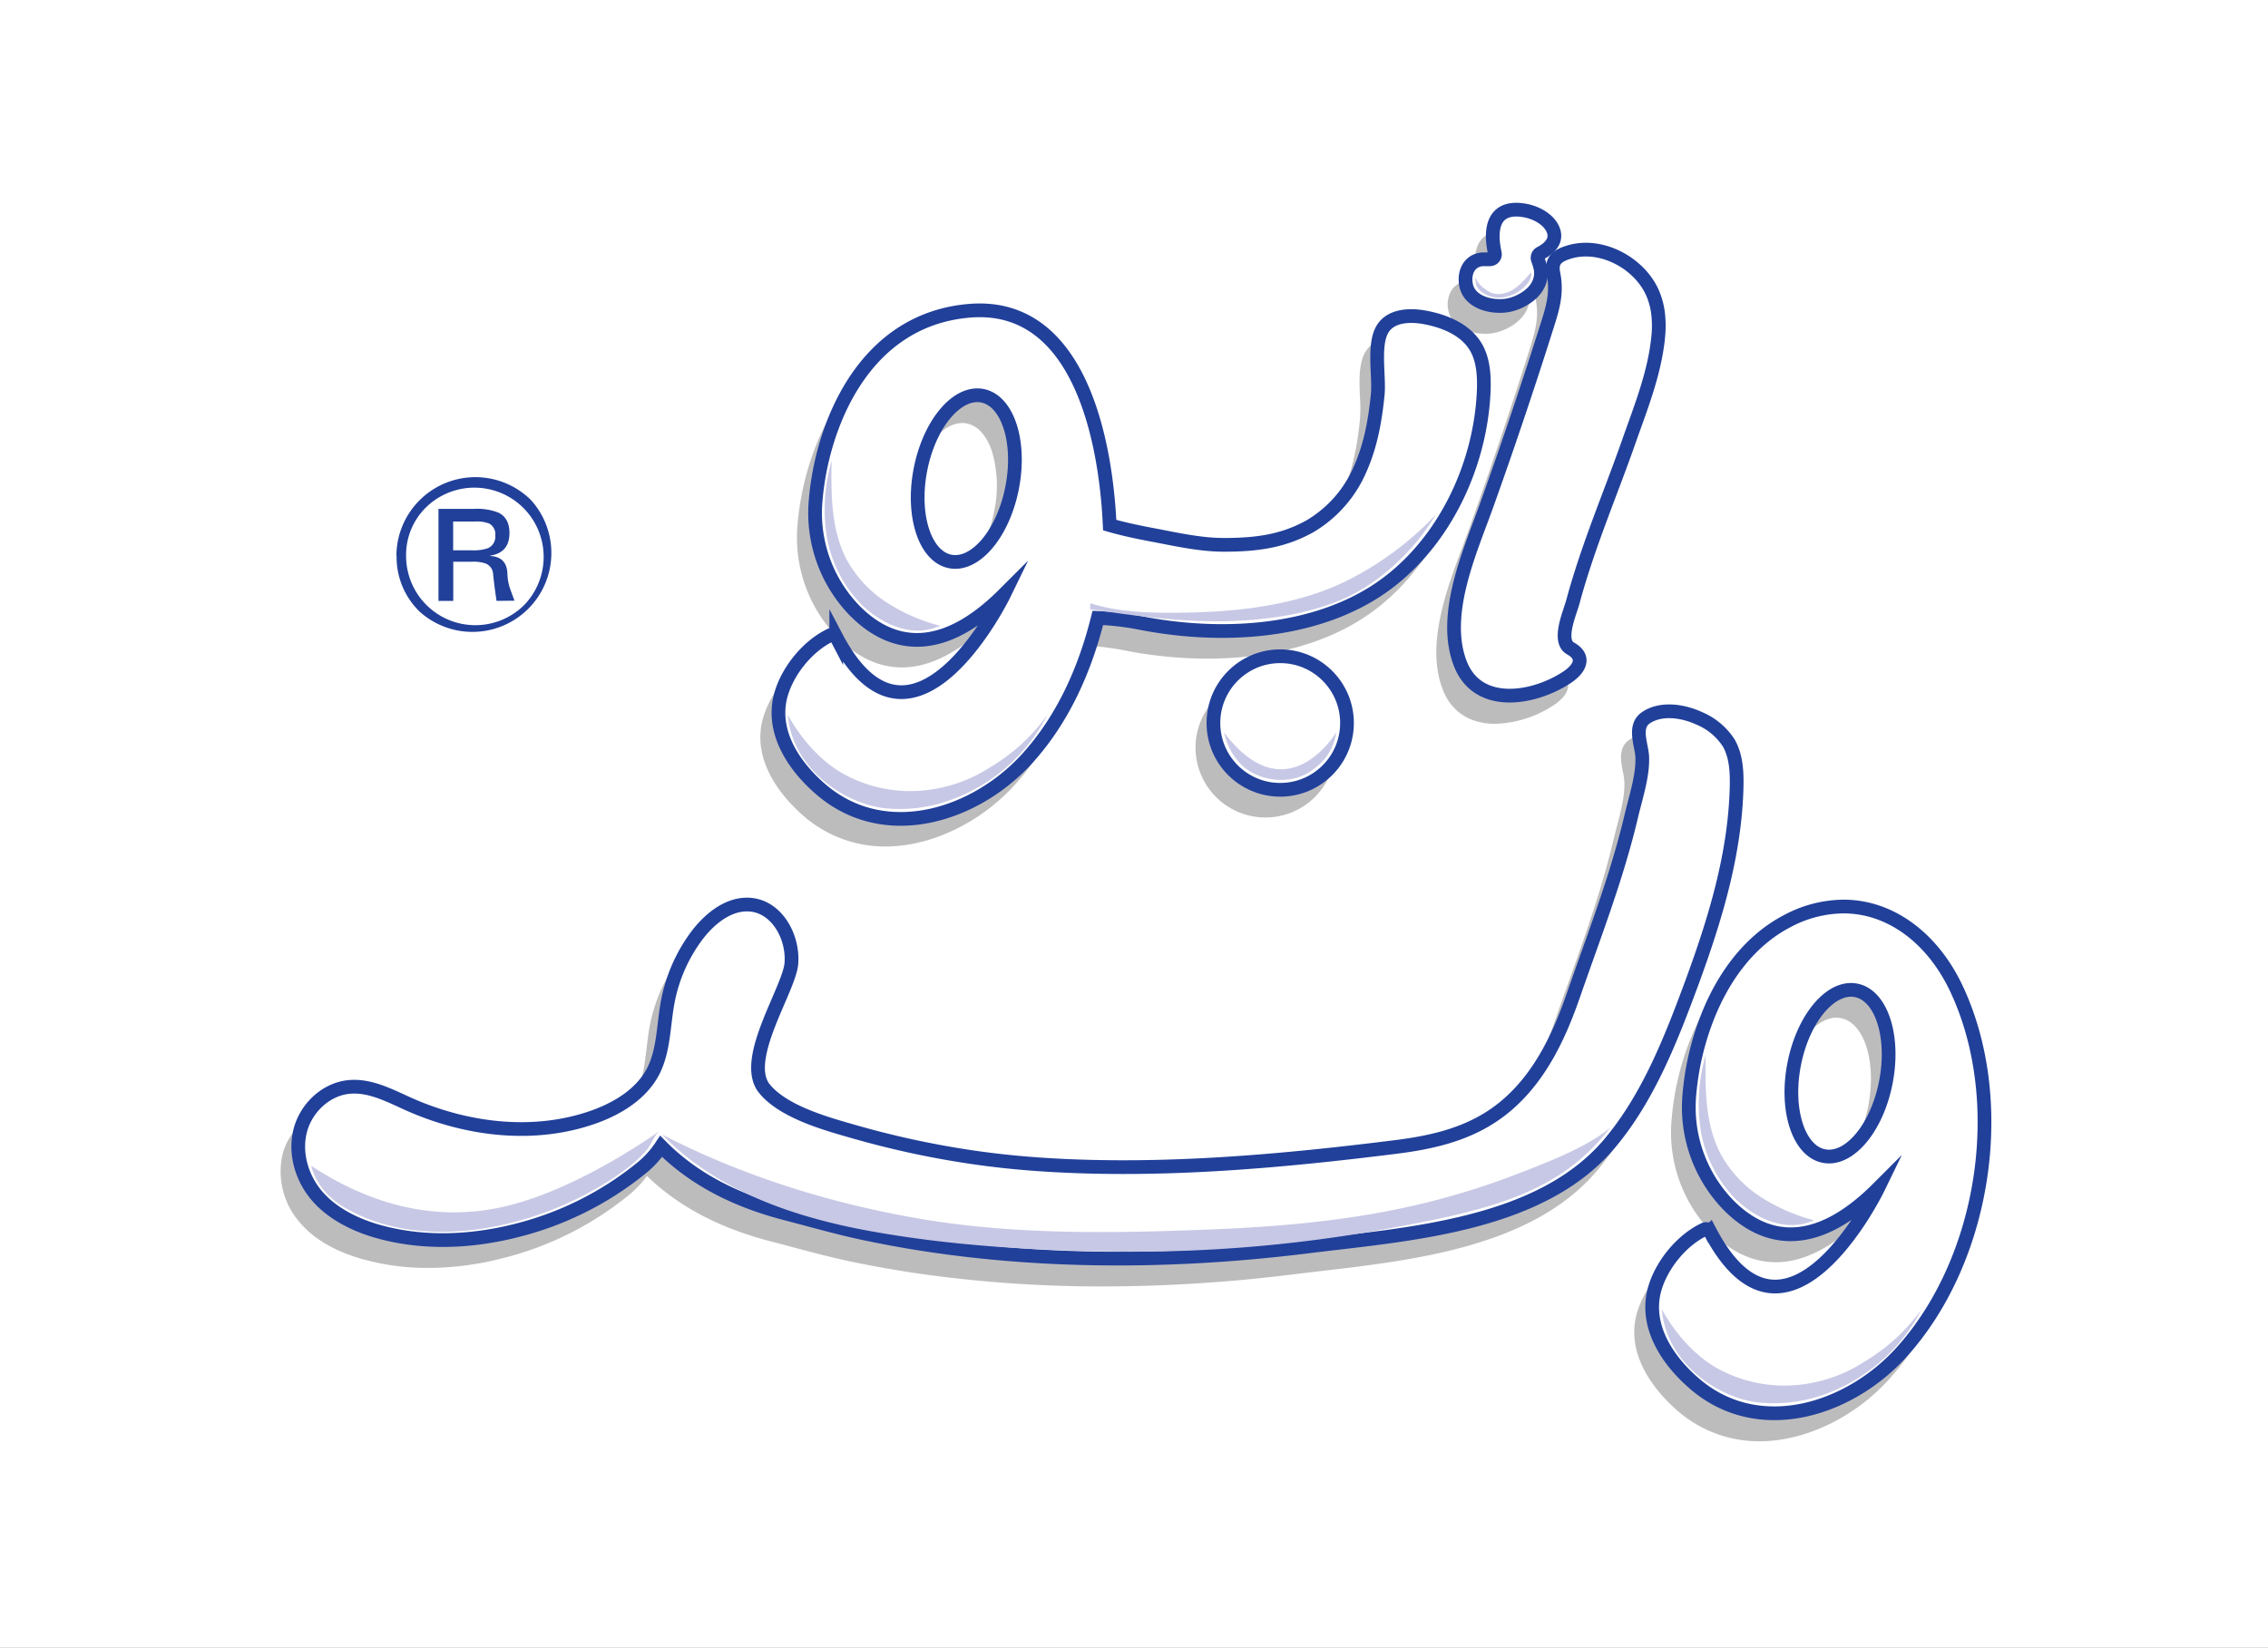 <svg xmlns="http://www.w3.org/2000/svg" viewBox="0 0 600 436"><rect x="0" y="0" width="600" height="436" fill="#808080" stroke="none"/><defs><style>.cls-1{isolation:isolate;}.cls-2,.cls-7{fill:#fff;}.cls-2,.cls-6{stroke:#231f20;}.cls-2,.cls-6,.cls-7{stroke-miterlimit:10;}.cls-3{fill:#21409a;fill-rule:evenodd;}.cls-4{opacity:0.3;mix-blend-mode:multiply;}.cls-5,.cls-6{fill:#231f20;}.cls-6{stroke-width:0.83px;}.cls-7{stroke:#21409a;stroke-width:3.63px;}.cls-8{fill:#c7c8e5;}</style></defs><g class="cls-1"><g id="Layer_1" data-name="Layer 1"><rect class="cls-2" x="-3410.53" y="-44.27" width="5625.95" height="601.47"/><path class="cls-3" d="M131.36,159q-.54-3.59-.9-7a3.19,3.19,0,0,0-1.93-2.87,9.62,9.62,0,0,0-3.62-.49h-5V159H116V134.65h9.46a15.42,15.42,0,0,1,6.41,1q2.91,1.44,2.91,5.38,0,5.23-5.11,6v.09q4.44.22,4.57,4.75a13.28,13.28,0,0,0,.86,4.34l1,2.74Zm-11.48-21v7.62h4.94a11.66,11.66,0,0,0,4.21-.54,3.31,3.31,0,0,0,2-3.36,3.22,3.22,0,0,0-1.61-3.18,9.06,9.06,0,0,0-3.72-.54Zm-12.45,9.1a18.32,18.32,0,0,0,31.24,13,18.32,18.32,0,0,0-25.91-25.9,17.64,17.64,0,0,0-5.33,12.95Zm-2.56,0a20.89,20.89,0,0,1,35.61-14.77A20.88,20.88,0,0,1,111,161.83a20.08,20.08,0,0,1-6.08-14.76Z"/><g class="cls-4"><path class="cls-5" d="M465.5,380.93a31.9,31.9,0,0,1-21.24-7.82c-4.45-3.8-14.4-13.93-10.66-26.06a26.84,26.84,0,0,1,13.2-15.56,1.52,1.52,0,0,1,.66-.15,1.56,1.56,0,0,1,1.38.84c5,9.54,10.68,14.38,16.86,14.38,11.63,0,22.14-17.1,25.61-23.39-7.43,6.9-14.65,10.39-21.49,10.39-6,0-11.64-2.65-16.81-7.89a37.49,37.49,0,0,1-10.4-29.58,73.54,73.54,0,0,1,4.63-20.15c3.27-8.49,9.65-19.91,21.5-26.08a32.56,32.56,0,0,1,14.88-3.9h.16c12.52,0,23.85,8.25,30.32,22.06,6.79,14.51,9,32.4,6.27,50.38s-10.17,34.36-20.93,46.27c-9.06,10-22.07,16.26-33.94,16.26Zm20.29-112.08c-6.21,0-12.5,8.32-14.64,19.36-2.3,11.87,1.09,22.54,7.56,23.79a6.54,6.54,0,0,0,1.25.12c6.21,0,12.51-8.32,14.65-19.36,2.29-11.87-1.1-22.54-7.57-23.79A6.54,6.54,0,0,0,485.79,268.85Z"/><path class="cls-5" d="M483.78,246.38c12.77,0,23.8,8.7,29.94,21.82,14,29.9,7.5,71.74-14.59,96.19-8.58,9.5-21.2,16.12-33.63,16.12a31.67,31.67,0,0,1-21-7.72c-7.31-6.23-13.61-15.65-10.54-25.62,1.91-6.18,7.07-12.51,13-15.31a1.12,1.12,0,0,1,1.49.51C454.11,343.11,460.05,347,465.7,347c14.6,0,27.19-25.91,27.19-25.91-8.83,8.84-16.53,12.08-23.06,12.08-6.75,0-12.27-3.46-16.52-7.78A37.13,37.13,0,0,1,443,296.13a73.07,73.07,0,0,1,4.6-20c4.08-10.61,11-20.51,21.3-25.86a32.1,32.1,0,0,1,14.7-3.85h.15M480,312.54c6.32,0,12.86-8.39,15.05-19.7,2.35-12.11-1.18-23-7.89-24.28a7.4,7.4,0,0,0-1.33-.13c-6.32,0-12.86,8.4-15.05,19.71-2.35,12.1,1.19,23,7.89,24.27a6.66,6.66,0,0,0,1.33.13m3.82-67h-.16a32.8,32.8,0,0,0-15.08,3.95c-12,6.22-18.39,17.73-21.69,26.29a73.67,73.67,0,0,0-4.65,20.27A37.88,37.88,0,0,0,452.72,326c5.24,5.32,11,8,17.11,8,6.35,0,13-3,19.86-8.81-4.3,7.3-13.74,21-24,21-6,0-11.56-4.77-16.5-14.17a2,2,0,0,0-1.74-1.06,2.06,2.06,0,0,0-.84.19,27.29,27.29,0,0,0-13.42,15.81c-3.81,12.37,6.28,22.66,10.79,26.51a32.78,32.78,0,0,0,21.51,7.91c12,0,25.11-6.28,34.25-16.4,10.81-12,18.28-28.47,21-46.48s.52-36-6.3-50.62c-6.54-14-18-22.29-30.7-22.29ZM480,311.71a6.53,6.53,0,0,1-1.17-.11c-2.93-.57-5.32-3.25-6.71-7.53a32.34,32.34,0,0,1-.52-15.78c2.06-10.67,8.31-19,14.23-19a5.74,5.74,0,0,1,1.17.12c6.25,1.21,9.49,11.66,7.24,23.3-2.07,10.67-8.32,19-14.24,19Z"/><path class="cls-5" d="M234.35,223.61a31.87,31.87,0,0,1-21.23-7.82c-4.45-3.8-14.4-13.93-10.67-26.06a26.86,26.86,0,0,1,13.21-15.56,1.51,1.51,0,0,1,.65-.15,1.55,1.55,0,0,1,1.38.84c5,9.54,10.69,14.38,16.87,14.38,11.63,0,22.14-17.1,25.61-23.39-7.43,6.9-14.65,10.39-21.49,10.39-6,0-11.65-2.65-16.81-7.89a37.5,37.5,0,0,1-10.4-29.58c1-11.39,4.74-22.86,10.35-31.47,7.49-11.49,17.79-17.88,30.62-19q1.44-.12,2.82-.12c12.73,0,22.24,7.69,28.26,22.85,4.87,12.26,6.2,26.49,6.55,34.08,2.93.83,6.48,1.64,10.56,2.41l3.24.63c5.24,1,10.67,2.09,16.05,2.09,9.92,0,16.23-1.36,22.52-4.86a31.83,31.83,0,0,0,13.17-15.08c2.35-5.29,3.75-11.28,4.54-19.4a42.13,42.13,0,0,0,0-5.6c-.2-4.42-.42-9.44,1.63-12.35,1.5-2.12,4.16-3.25,7.71-3.25a21.07,21.07,0,0,1,3.76.37c4.64.87,10.79,3,13.78,8.24,2,3.46,2.13,7.58,2,10.78-.62,22.24-12.06,43.6-29.16,54.42-10.7,6.78-24.7,10.36-40.5,10.36h0a113.72,113.72,0,0,1-22.33-2.27,73,73,0,0,0-10.19-1.18c-3.78,15-10,27.45-18.56,36.91C259.24,217.38,246.23,223.61,234.35,223.61Zm20.3-112.08c-6.21,0-12.51,8.32-14.65,19.36a32.82,32.82,0,0,0,.54,16c1.45,4.43,3.94,7.2,7,7.8a6.54,6.54,0,0,0,1.25.12c6.21,0,12.5-8.32,14.64-19.36a32.82,32.82,0,0,0-.54-16c-1.44-4.43-3.93-7.2-7-7.8A6.54,6.54,0,0,0,254.65,111.53Z"/><path class="cls-5" d="M255.26,88.62c29.15,0,33.72,41.28,34.41,56.83,2.94.85,6.53,1.68,10.89,2.5,6.42,1.21,12.85,2.72,19.36,2.72,9.24,0,15.94-1.14,22.72-4.91A32.32,32.32,0,0,0,356,130.48c2.73-6.16,3.92-12.85,4.58-19.52.48-4.92-1.39-13.62,1.52-17.75,1.62-2.3,4.46-3.07,7.37-3.07a20.31,20.31,0,0,1,3.68.36c5.32,1,10.82,3.34,13.5,8,1.8,3.16,2.08,6.94,2,10.57-.58,21-11.22,42.85-29,54.08-11.6,7.34-26,10.29-40.28,10.29a113.82,113.82,0,0,1-22.25-2.26,74.66,74.66,0,0,0-10.59-1.2c-3.38,13.6-9.15,26.65-18.55,37.06-8.58,9.5-21.2,16.12-33.64,16.12a31.66,31.66,0,0,1-21-7.72c-7.31-6.23-13.61-15.65-10.54-25.62,1.9-6.18,7.07-12.51,13-15.31a1.12,1.12,0,0,1,.47-.11,1.16,1.16,0,0,1,1,.62c5.63,10.74,11.58,14.61,17.23,14.61,14.6,0,27.19-25.91,27.19-25.91-8.84,8.84-16.53,12.08-23.07,12.08-6.75,0-12.26-3.46-16.51-7.78a37.14,37.14,0,0,1-10.29-29.24c1.62-19.08,12.27-47.65,40.6-50.07,1-.08,1.88-.12,2.78-.12m-6.44,66.6c6.32,0,12.86-8.39,15.05-19.7,2.35-12.11-1.19-23-7.89-24.28a6.66,6.66,0,0,0-1.33-.13c-6.32,0-12.86,8.39-15.05,19.7-2.35,12.11,1.18,23,7.89,24.28a6.59,6.59,0,0,0,1.33.13m6.44-67.43h0c-.93,0-1.89,0-2.85.12-12.79,1.09-23.48,7.72-30.94,19.16-5.65,8.67-9.44,20.21-10.41,31.67a37.91,37.91,0,0,0,10.51,29.9c5.25,5.32,11,8,17.11,8,6.36,0,13-3,19.87-8.81-4.3,7.3-13.74,21-24,21-6,0-11.56-4.77-16.5-14.17a2,2,0,0,0-2.58-.87,27.29,27.29,0,0,0-13.42,15.81c-3.81,12.37,6.28,22.66,10.79,26.51a32.77,32.77,0,0,0,21.5,7.91c12,0,25.12-6.28,34.26-16.4,8.52-9.43,14.77-21.8,18.57-36.76A78.31,78.31,0,0,1,297,172a113,113,0,0,0,22.41,2.28c15.88,0,30-3.6,40.72-10.42,17.21-10.89,28.73-32.39,29.35-54.76.09-3.26-.06-7.45-2.09-11-3.07-5.37-9.34-7.55-14.06-8.43a21.06,21.06,0,0,0-3.84-.38c-3.69,0-6.47,1.18-8,3.42-2.14,3-1.91,8.12-1.7,12.61a43,43,0,0,1,0,5.54c-.79,8.08-2.18,14-4.51,19.27a31.42,31.42,0,0,1-13,14.89c-6.22,3.46-12.48,4.8-22.32,4.8-5.34,0-10.75-1.06-16-2.08-1.07-.21-2.15-.43-3.23-.63-3.93-.74-7.37-1.52-10.24-2.32-.37-7.68-1.73-21.76-6.56-33.91-6.09-15.34-15.73-23.11-28.65-23.11Zm-6.44,66.6a5.91,5.91,0,0,1-1.18-.12c-6.24-1.2-9.48-11.66-7.23-23.3,2.07-10.67,8.32-19,14.24-19a5.74,5.74,0,0,1,1.17.12c2.93.56,5.31,3.24,6.71,7.52a32.34,32.34,0,0,1,.52,15.78c-2.06,10.67-8.31,19-14.23,19Z"/><path class="cls-5" d="M334.78,215.9a18.08,18.08,0,1,1,18.08-18.08A18.1,18.1,0,0,1,334.78,215.9Z"/><path class="cls-5" d="M334.78,180.15a17.67,17.67,0,1,1-17.67,17.67,17.67,17.67,0,0,1,17.67-17.67m0-.83a18.5,18.5,0,1,0,18.5,18.5,18.52,18.52,0,0,0-18.5-18.5Z"/><path class="cls-5" d="M395.49,191c-4.55,0-10.58-1.5-13.39-8.65-4.55-11.56.86-26,5.2-37.66.62-1.66,1.22-3.26,1.77-4.8,3.59-10.06,7.12-20.31,10.48-30.47,1.72-5.19,3.44-10.52,5.13-15.84l.18-.58c1.52-4.76,2.83-8.88,1.79-13.95-.8-3.9,1.3-5.35,4.71-6.31a15.52,15.52,0,0,1,4.28-.59,19.52,19.52,0,0,1,19.57,17.78,28.47,28.47,0,0,1,0,5.54c-.76,8.35-3.65,16.39-6.44,24.17l-1.32,3.69c-1.6,4.56-3.33,9.16-5,13.61-1.76,4.69-3.59,9.53-5.27,14.34-1.9,5.47-3.34,10.06-4.52,14.44-.15.56-.38,1.25-.64,2-1.12,3.39-2.82,8.53-.22,10,1.7.95,2.58,2.1,2.63,3.41.08,2.21-2.19,4.05-3.55,5A29.16,29.16,0,0,1,395.49,191Z"/><path class="cls-5" d="M415.64,72.56a20.1,20.1,0,0,1,17.68,11.56A19.89,19.89,0,0,1,434.79,90a28.46,28.46,0,0,1,0,5.46c-.88,9.61-4.57,18.75-7.74,27.76-3.29,9.37-7,18.58-10.28,28-1.66,4.77-3.22,9.58-4.53,14.46-.84,3.12-4.19,10.51-.66,12.49,4.21,2.35,2.27,5.51-.95,7.65a28.93,28.93,0,0,1-15.15,4.83c-5.52,0-10.59-2.26-13-8.38-5.14-13,2.57-29.86,7-42.17q5.43-15.18,10.48-30.48,2.63-7.91,5.13-15.84c1.61-5.08,3.09-9.36,2-14.74-.72-3.5.94-4.85,4.41-5.83a15.09,15.09,0,0,1,4.17-.57m0-.83a16.11,16.11,0,0,0-4.4.6c-3.13.89-5.91,2.33-5,6.8,1,5-.28,9-1.77,13.74l-.19.58c-1.67,5.26-3.39,10.59-5.13,15.83-3.36,10.16-6.88,20.41-10.47,30.46-.55,1.53-1.14,3.12-1.77,4.79-4.37,11.7-9.81,26.25-5.2,38,2.27,5.75,7.16,8.92,13.78,8.92a29.63,29.63,0,0,0,15.61-5c2.47-1.64,3.8-3.53,3.73-5.31-.05-1.47-1-2.74-2.83-3.76-2.31-1.29-.61-6.42.41-9.49.26-.79.49-1.48.64-2.05,1.18-4.38,2.61-8.95,4.52-14.41,1.67-4.81,3.5-9.65,5.26-14.34,1.68-4.45,3.41-9,5-13.61.43-1.23.87-2.46,1.31-3.7,2.8-7.8,5.7-15.86,6.47-24.26a29.26,29.26,0,0,0,0-5.62,19.93,19.93,0,0,0-20-18.15Z"/><path class="cls-5" d="M392.85,87.88c-4.07,0-8.52-1.8-9.3-5.84a6.76,6.76,0,0,1,1-5.37,5,5,0,0,1,3.72-1.93c.35,0,.69,0,1,0h.89a.93.93,0,0,0,.76-.34.87.87,0,0,0,.18-.74,28.64,28.64,0,0,1-.51-3.27c-.22-3.15.37-5.5,1.75-7a6.29,6.29,0,0,1,4.81-1.81,13.46,13.46,0,0,1,2.43.25c2.48.46,5.91,2,7.41,4.67a4.47,4.47,0,0,1,.52,3.56c-.55,1.83-2.34,3.09-3.75,3.82a1,1,0,0,0-.48,1.18,14.41,14.41,0,0,1,.77,2.64,7.22,7.22,0,0,1-.86,4.64c-1.54,2.82-4.94,4.56-7.39,5.19A11.86,11.86,0,0,1,392.85,87.88Z"/><path class="cls-5" d="M397.2,62a12.49,12.49,0,0,1,2.35.24c2.64.49,5.76,2,7.13,4.46,1.77,3.19-.46,5.46-3.06,6.81a1.38,1.38,0,0,0-.68,1.69,14.42,14.42,0,0,1,.75,2.57,6.84,6.84,0,0,1-.81,4.37c-1.37,2.5-4.44,4.29-7.13,5a11.47,11.47,0,0,1-2.9.35c-3.8,0-8.14-1.63-8.9-5.51-.62-3.2.76-6.52,4.37-6.81.34,0,.67,0,1,0h.94a1.32,1.32,0,0,0,1.3-1.58,25.74,25.74,0,0,1-.5-3.21c-.41-5.87,2.06-8.34,6.14-8.34m0-.83a6.66,6.66,0,0,0-5.11,1.94c-1.46,1.57-2.09,4-1.86,7.29a27.31,27.31,0,0,0,.51,3.28.52.52,0,0,1-.09.44.49.49,0,0,1-.39.18h-.94c-.29,0-.67,0-1.06,0a5.47,5.47,0,0,0-4,2.1,7.14,7.14,0,0,0-1.1,5.7c.82,4.27,5.47,6.18,9.71,6.18a12.27,12.27,0,0,0,3.11-.38c2.52-.65,6-2.46,7.65-5.39a7.69,7.69,0,0,0,.9-4.9,15.63,15.63,0,0,0-.79-2.72.55.55,0,0,1,.28-.67,7.35,7.35,0,0,0,4-4.07,4.91,4.91,0,0,0-.55-3.88c-1.58-2.83-5-4.38-7.7-4.88a13.49,13.49,0,0,0-2.51-.25Z"/><path class="cls-5" d="M291.84,340a344.88,344.88,0,0,1-45.45-2.95c-7.27-1-14.52-2.22-21.56-3.71-5.15-1.09-10.31-2.47-15.29-3.8L203.79,328c-13.52-3.5-24.51-9.38-32.72-17.49A26.25,26.25,0,0,1,166,316a85.06,85.06,0,0,1-33.54,16.65,78.89,78.89,0,0,1-19.2,2.46,63,63,0,0,1-17.8-2.47C88.38,330.56,83,327.3,79.38,323a20,20,0,0,1-4.22-17.5c1.66-6.21,7.23-11.14,13.24-11.71.46,0,.93-.06,1.39-.06,4.42,0,8.61,1.92,12.67,3.77.63.29,1.25.58,1.87.85A73.63,73.63,0,0,0,134,304.88a56.79,56.79,0,0,0,18.86-3.11c5.31-1.86,12.34-5.45,15.71-12,2-3.81,2.47-8.2,3-12.45.21-1.86.44-3.77.78-5.63a42.91,42.91,0,0,1,7.88-17.94c4-5.29,8.9-8.32,13.5-8.32a10.38,10.38,0,0,1,1.57.12c7.08,1,11.19,9.11,10.59,16-.2,2.35-1.74,5.91-3.51,10-3.32,7.73-7.45,17.34-4,22.34l.1.13c.13.17.25.33.39.48,4.9,5.75,15.86,8.89,22.41,10.76l.75.22a241.56,241.56,0,0,0,30.16,6.6c6.66,1,13.68,1.75,20.84,2.19,6.5.41,13.33.61,20.31.61,26.09,0,52.21-2.86,72.05-5.34,9.31-1.17,20-3.35,28.73-10.65,9.64-8.06,14.57-19.77,17.8-29.06,1.18-3.43,2.4-6.83,3.61-10.23,4.3-12.07,8.74-24.54,11.75-37.33.27-1.1.57-2.25.87-3.42,1.08-4.1,2.19-8.34,2-12.19a20.32,20.32,0,0,0-.39-2.62c-.56-2.88-1.2-6.13,1.59-8a11.11,11.11,0,0,1,6.35-1.77,20,20,0,0,1,8.18,1.92,17.48,17.48,0,0,1,8,6.71c2,3.56,2.2,7.76,2.11,11.78-.42,18.5-6.22,36.65-11.84,52-5.82,15.84-11.87,31-22,43-16.85,19.8-47.75,23.4-72.58,26.3-2.51.29-5,.57-7.35.87a410.07,410.07,0,0,1-50.3,3.21Z"/><path class="cls-5" d="M437.67,194.72a19.63,19.63,0,0,1,8,1.88,17.18,17.18,0,0,1,7.78,6.53c2,3.46,2.15,7.6,2.06,11.57-.41,17.88-5.71,35.16-11.82,51.82-5.48,14.93-11.52,30.58-21.95,42.84-18.42,21.64-53.46,23.78-79.66,27a409.69,409.69,0,0,1-50.25,3.2,342.91,342.91,0,0,1-45.4-2.94q-10.83-1.45-21.52-3.71c-7.1-1.49-14-3.5-21-5.31h0C191.55,324.43,180,319,171,309.89a25.67,25.67,0,0,1-5.28,5.78,85.15,85.15,0,0,1-33.37,16.57,78.7,78.7,0,0,1-19.1,2.45,63.07,63.07,0,0,1-17.69-2.45c-6-1.77-11.87-4.72-15.86-9.56S74,311.45,75.56,305.56s6.8-10.83,12.88-11.4a12.21,12.21,0,0,1,1.35-.07c5,0,9.75,2.53,14.37,4.59A73.92,73.92,0,0,0,134,305.29a57.44,57.44,0,0,0,19-3.12c6.47-2.27,12.8-6.11,15.94-12.21,2.85-5.54,2.67-12.07,3.8-18.19a42.47,42.47,0,0,1,7.8-17.77c3.22-4.27,8-8.15,13.17-8.15a9.68,9.68,0,0,1,1.51.11c6.77,1,10.83,8.74,10.24,15.56s-12.86,24.8-7.43,32.64l.11.15.41.51c5.17,6.06,16.75,9.2,23.36,11.1a239.58,239.58,0,0,0,30.21,6.61c6.92,1.05,13.89,1.77,20.88,2.2,6.75.42,13.53.61,20.33.61,24.08,0,48.39-2.38,72.1-5.35,10.56-1.33,20.57-3.74,28.95-10.74,9-7.54,14.14-18.36,17.92-29.25,5.48-15.81,11.53-31.25,15.38-47.59,1.16-4.93,3.12-10.69,2.88-15.73-.16-3.17-2.42-8,1-10.27a10.79,10.79,0,0,1,6.12-1.69m0-.83a11.6,11.6,0,0,0-6.59,1.83c-3,2-2.32,5.58-1.76,8.43a20.44,20.44,0,0,1,.39,2.57c.18,3.79-.92,8-2,12.06-.31,1.2-.61,2.32-.87,3.44-3,12.76-7.45,25.22-11.74,37.28-1.19,3.34-2.43,6.8-3.61,10.23-3.21,9.25-8.12,20.88-17.68,28.88-8.65,7.23-19.27,9.39-28.51,10.55-19.83,2.49-45.94,5.35-72,5.35-7,0-13.8-.21-20.28-.61-7.15-.44-14.15-1.18-20.81-2.19a238.46,238.46,0,0,1-30.1-6.59l-.76-.22c-6.51-1.86-17.39-5-22.19-10.62-.15-.16-.26-.31-.38-.46l-.06-.08-.06-.08c-3.3-4.78.78-14.27,4.05-21.9,1.79-4.16,3.33-7.75,3.54-10.17.62-7.08-3.63-15.39-10.94-16.45a11.18,11.18,0,0,0-1.63-.12c-4.73,0-9.77,3.09-13.83,8.48a43.39,43.39,0,0,0-8,18.12c-.34,1.87-.57,3.79-.79,5.65-.52,4.41-1,8.57-2.93,12.31-3.31,6.43-10.24,10-15.48,11.8A56.2,56.2,0,0,1,134,304.46a73.12,73.12,0,0,1-29.48-6.54l-1.87-.84c-4.09-1.88-8.33-3.82-12.84-3.82a13.56,13.56,0,0,0-1.43.07c-6.28.59-11.87,5.54-13.6,12a20.42,20.42,0,0,0,4.3,17.87c3.64,4.42,9.12,7.72,16.27,9.82a63.5,63.5,0,0,0,17.92,2.49,79.27,79.27,0,0,0,19.3-2.47,85.55,85.55,0,0,0,33.7-16.74,27.27,27.27,0,0,0,4.88-5.13c8.22,8,19.16,13.78,32.52,17.25,1.95.5,3.87,1,5.79,1.53,5,1.33,10.14,2.71,15.31,3.8,7.05,1.49,14.31,2.74,21.58,3.71a344.09,344.09,0,0,0,45.51,2.95,410.87,410.87,0,0,0,50.35-3.21l7.34-.87c24.91-2.91,55.9-6.52,72.85-26.44,10.2-12,16.27-27.22,22.1-43.09,5.63-15.34,11.44-33.53,11.87-52.09.09-4.08-.11-8.35-2.17-12a18,18,0,0,0-8.15-6.88,20.31,20.31,0,0,0-8.36-2Z"/><path class="cls-5" d="M112.94,332.88c-10,0-18.74-2.24-26.15-6.65s-8.7-10.88-8.75-11.15l-.16-.95.8.53c12.36,8.12,25,12.23,37.56,12.23a58.87,58.87,0,0,0,14.5-1.83c19.17-4.87,39.34-19.44,39.54-19.59l.25.34.29.29,0,0a9.42,9.42,0,0,0-1.88,2.7,13.87,13.87,0,0,1-1.37,2.17,31.4,31.4,0,0,1-4.15,4,65.37,65.37,0,0,1-8.66,5.89,88.49,88.49,0,0,1-22.06,9.22A76.63,76.63,0,0,1,112.94,332.88Z"/><path class="cls-5" d="M170.53,305.8h0m0,0c-1.24.91-2.25,3.68-3.32,4.95a31.55,31.55,0,0,1-4.11,4,66.1,66.1,0,0,1-8.6,5.85,88,88,0,0,1-22,9.18,76.66,76.66,0,0,1-19.6,2.7c-9.07,0-18.06-1.9-25.94-6.58C79.58,321.46,78.45,315,78.45,315c11.69,7.68,24.4,12.31,37.79,12.31a58.92,58.92,0,0,0,14.6-1.85c19.42-4.93,39.59-19.58,39.69-19.66m-.49-.67c-.2.15-20.29,14.68-39.41,19.53a58.46,58.46,0,0,1-14.39,1.82c-12.48,0-25-4.1-37.33-12.17l-1.61-1.06.33,1.9c.05.28,1.28,6.88,9,11.44,7.47,4.45,16.34,6.7,26.36,6.7a77,77,0,0,0,19.82-2.73,88.91,88.91,0,0,0,22.16-9.26,66.46,66.46,0,0,0,8.71-5.92,32.32,32.32,0,0,0,4.21-4.1,13.78,13.78,0,0,0,1.41-2.24,9.27,9.27,0,0,1,1.77-2.56l-.49-.68-.49-.67Z"/><path class="cls-5" d="M295.92,338.13c-1.62,0-3.24,0-4.85,0-25.65-.33-46.23-2.06-64.77-5.42-24.87-4.52-43-12.92-55.33-25.69l-1.77-1.83,2.26,1.17c20.41,10.55,43.38,18.05,68.27,22.28,14,2.38,29.11,3.48,47.61,3.48,9.73,0,19.48-.31,26.9-.58,15.63-.58,36.16-1.85,56.29-6.51a201.41,201.41,0,0,0,26.55-8.14l.63-.24c7.62-2.93,18.07-6.95,24.14-12.05l3-2.54-2.43,3.11c-6.88,8.83-14.66,14.44-26,18.78-10.78,4.1-25.07,6.66-34.53,8.36a375.58,375.58,0,0,1-66,5.85Z"/><path class="cls-5" d="M422.11,304.89c-6.91,8.87-14.82,14.43-25.85,18.64-10.33,3.93-23.59,6.39-34.45,8.34a374.25,374.25,0,0,1-65.89,5.84c-1.62,0-3.23,0-4.85,0-21.48-.28-43.54-1.57-64.7-5.41-20.06-3.65-40.59-10.58-55.1-25.57,21.29,11,44.8,18.31,68.39,22.32,15.74,2.68,31.73,3.49,47.68,3.49,9,0,18-.26,26.91-.59,18.88-.7,37.93-2.24,56.37-6.52a199.31,199.31,0,0,0,26.61-8.15c7.6-2.93,18.59-7.07,24.88-12.36m5.52-5.72-6.05,5.08c-6,5.06-16.42,9.06-24,12l-.63.24a199.6,199.6,0,0,1-26.5,8.12c-20.09,4.66-40.59,5.92-56.21,6.5-7.41.27-17.16.59-26.88.59-18.47,0-33.58-1.11-47.54-3.48C215,324,192,316.49,171.65,306l-4.51-2.33,3.53,3.64c12.43,12.84,30.6,21.28,55.56,25.82,18.56,3.37,39.16,5.09,64.83,5.42,1.62,0,3.24,0,4.86,0a375.52,375.52,0,0,0,66-5.87c9.47-1.69,23.79-4.26,34.61-8.38,11.44-4.36,19.28-10,26.21-18.9l4.86-6.23Z"/><path class="cls-5" d="M465.46,378.25c-.93,0-1.87,0-2.81-.07-10.39-.47-26.1-9.71-27.31-25.2l-.17-2.1.95,1.88c.05.11,5.33,10.43,14.75,15.58a36.25,36.25,0,0,0,16.56,4.39h.79a38.62,38.62,0,0,0,20.91-6.28c5.81-3.69,10.35-7.27,15-13.74l2.37-3.31-1.65,3.72a47.39,47.39,0,0,1-26,22.81A38.54,38.54,0,0,1,465.46,378.25Z"/><path class="cls-5" d="M504.46,353a46.53,46.53,0,0,1-25.77,22.59,37.84,37.84,0,0,1-13.23,2.29c-.93,0-1.85,0-2.79-.07-10.46-.47-25.74-9.73-26.92-24.81,0,0,5.27,10.48,14.92,15.76a36.64,36.64,0,0,0,16.75,4.43h.8a39.3,39.3,0,0,0,21.14-6.35A49.76,49.76,0,0,0,504.46,353m4.07-7.1-4.75,6.62c-4.6,6.41-9.1,10-14.87,13.62a38.21,38.21,0,0,1-20.69,6.23h-.78A35.83,35.83,0,0,1,451.07,368c-9.32-5.1-14.53-15.3-14.58-15.4l-1.9-3.79.33,4.23c1.23,15.71,17.17,25.1,27.71,25.57,1,.05,2,.07,2.83.07A39.28,39.28,0,0,0,479,376.33a47.88,47.88,0,0,0,26.25-23l3.31-7.44Z"/><path class="cls-6" d="M475.16,329.75c-7.19,2.78-15.11-1.13-20.2-6.26a33.89,33.89,0,0,1-9.17-19.64,46.66,46.66,0,0,1,1.54-18.17c-.13,8.95-.17,18.33,4,26.23a31.63,31.63,0,0,0,10.54,11.3,48.8,48.8,0,0,0,14.24,6.22"/></g><path class="cls-7" d="M517.62,261.7c-6.16-13.17-17.26-21.89-30.09-21.82a32.1,32.1,0,0,0-14.7,3.85c-10.28,5.35-17.22,15.25-21.3,25.86a73.07,73.07,0,0,0-4.6,20,37.13,37.13,0,0,0,10.28,29.24c8.37,8.5,21.62,13.66,39.58-4.3,0,0-24.2,49.81-44.42,11.3a1.14,1.14,0,0,0-1.49-.51c-5.92,2.8-11.08,9.13-13,15.31-3.07,10,3.23,19.39,10.54,25.62,17.06,14.55,40.95,6.71,54.6-8.4C525.12,333.44,531.62,291.6,517.62,261.7Zm-18.71,24.64c-2.34,12.11-9.68,20.87-16.38,19.57s-10.24-12.17-7.89-24.28,9.68-20.87,16.38-19.57S501.26,274.23,498.91,286.34Z"/><path class="cls-7" d="M457.36,196.63a17.18,17.18,0,0,0-7.78-6.53c-4.73-2.17-10.35-2.75-14.13-.19-3.43,2.32-1.17,7.1-1,10.27.24,5-1.72,10.8-2.88,15.73-3.85,16.34-9.9,31.78-15.38,47.59-3.78,10.89-8.91,21.71-17.92,29.25-8.38,7-18.39,9.41-28.95,10.74-30.41,3.81-61.79,6.64-92.43,4.74-7-.43-14-1.15-20.88-2.2a239.58,239.58,0,0,1-30.21-6.61c-6.61-1.9-18.19-5-23.36-11.1l-.41-.51-.11-.15c-5.43-7.84,6.84-25.9,7.43-32.64s-3.47-14.57-10.24-15.56c-5.8-.85-11.15,3.36-14.68,8a42.47,42.47,0,0,0-7.8,17.77c-1.13,6.12-1,12.65-3.8,18.19-3.14,6.09-9.47,9.93-15.94,12.21-15.77,5.53-33.55,3.32-48.82-3.49-5-2.25-10.22-5.05-15.72-4.52-6.08.57-11.3,5.5-12.88,11.4s.26,12.42,4.14,17.12,9.85,7.79,15.86,9.56c11.94,3.5,24.81,3,36.79,0a85.15,85.15,0,0,0,33.37-16.57,25.44,25.44,0,0,0,5.28-5.78c9,9.09,20.55,14.54,32.86,17.73h0c7,1.81,13.93,3.82,21,5.31s14.3,2.74,21.52,3.71c31.7,4.24,64,3.67,95.65-.26,26.2-3.25,61.24-5.39,79.66-27,10.43-12.26,16.47-27.91,22-42.84,6.11-16.66,11.41-33.94,11.82-51.82C459.51,204.23,459.31,200.08,457.36,196.63Z"/><path class="cls-8" d="M82.35,308.5s1.13,6.46,8.55,10.88c13.64,8.11,30.63,7.86,45.54,3.88a88,88,0,0,0,22-9.18,66.89,66.89,0,0,0,8.61-5.85,32.11,32.11,0,0,0,4.1-4c1.07-1.27,2.08-4,3.32-4.95,0,0-20.22,14.72-39.69,19.66C116,323.73,98.21,318.93,82.35,308.5Z"/><path class="cls-8" d="M426,298.39c-6.3,5.29-17.29,9.43-24.89,12.36a199.31,199.31,0,0,1-26.61,8.15c-18.44,4.28-37.49,5.82-56.37,6.52-24.74.92-50,1.29-74.59-2.9-23.59-4-47.1-11.31-68.39-22.32,14.51,15,35,21.92,55.1,25.57,21.16,3.84,43.22,5.13,64.7,5.41a374.48,374.48,0,0,0,70.74-5.81c10.86-1.95,24.12-4.41,34.45-8.34C411.19,312.82,419.1,307.26,426,298.39Z"/><path class="cls-8" d="M439.65,346.45s5.27,10.48,14.92,15.76a36.64,36.64,0,0,0,16.75,4.43,39.13,39.13,0,0,0,21.94-6.34,49.76,49.76,0,0,0,15.1-13.85A46.53,46.53,0,0,1,482.59,369a39.15,39.15,0,0,1-16,2.22C456.11,370.79,440.83,361.53,439.65,346.45Z"/><path class="cls-8" d="M479.06,323.25c-7.19,2.78-15.11-1.13-20.2-6.26a33.89,33.89,0,0,1-9.17-19.64,46.66,46.66,0,0,1,1.54-18.17c-.13,8.95-.17,18.33,4,26.23a31.63,31.63,0,0,0,10.54,11.3A48.51,48.51,0,0,0,480,322.92"/><path class="cls-7" d="M390.54,92c-2.68-4.69-8.18-7-13.5-8-3.94-.74-8.74-.58-11.05,2.7-2.91,4.14-1,12.84-1.52,17.76-.66,6.67-1.85,13.36-4.58,19.52a32.32,32.32,0,0,1-13.35,15.28c-6.77,3.77-13.48,4.91-22.72,4.91-6.51,0-12.94-1.52-19.36-2.72-4.36-.82-7.95-1.65-10.89-2.5-.71-16-5.55-59.42-37.19-56.71-28.33,2.42-39,31-40.59,50.07a37.09,37.09,0,0,0,10.28,29.24c8.37,8.5,21.62,13.66,39.58-4.3,0,0-24.2,49.81-44.42,11.3a1.14,1.14,0,0,0-1.49-.51c-5.92,2.8-11.09,9.13-13,15.31-3.07,10,3.23,19.39,10.54,25.62,17.06,14.55,41,6.71,54.6-8.4,9.4-10.42,15.17-23.46,18.55-37.06a74.66,74.66,0,0,1,10.59,1.2c20.58,4.15,44.79,3.2,62.53-8s28.38-33.09,29-54.08C392.62,99,392.34,95.19,390.54,92ZM267.77,129c-2.34,12.1-9.68,20.87-16.38,19.57s-10.24-12.17-7.89-24.28,9.68-20.87,16.38-19.57S270.12,116.91,267.77,129Z"/><circle class="cls-7" cx="338.68" cy="191.32" r="17.67"/><path class="cls-7" d="M414.54,179.23c3.22-2.13,5.16-5.29.95-7.64-3.53-2-.18-9.37.66-12.49,1.31-4.88,2.87-9.69,4.53-14.47,3.27-9.37,7-18.58,10.28-27.95,3.17-9,6.86-18.15,7.74-27.76a28.46,28.46,0,0,0,0-5.46,19.89,19.89,0,0,0-1.47-5.84c-3.41-7.92-13.42-13.39-21.85-11-3.47,1-5.13,2.34-4.41,5.84,1.1,5.38-.38,9.66-2,14.74q-2.5,7.93-5.13,15.84-5.05,15.3-10.48,30.48c-4.4,12.31-12.11,29.13-7,42.17C391.1,187.66,406,184.89,414.54,179.23Z"/><path class="cls-7" d="M399.65,80.62c2.69-.7,5.76-2.49,7.13-5a6.84,6.84,0,0,0,.81-4.37,14.42,14.42,0,0,0-.75-2.57,1.38,1.38,0,0,1,.68-1.69c2.6-1.35,4.83-3.62,3.06-6.81-1.37-2.46-4.49-4-7.13-4.47-5.44-1-9,1.18-8.49,8.11a25.74,25.74,0,0,0,.5,3.21,1.32,1.32,0,0,1-1.3,1.58c-.64,0-1.28,0-1.94,0-3.61.29-5,3.61-4.37,6.81C388.81,80.4,395.57,81.68,399.65,80.62Z"/><path class="cls-8" d="M288.39,161.21c10.85,1.6,21.76,3.14,32.74,3.2s23.25-1.37,33.39-5.55,19.81-13.23,25.32-22.72c-7.78,8.55-19.65,16.68-30.55,20.5-12.13,4.26-24.84,5.37-37.6,5.5-7.72.08-15.84-.16-23.26-2.51"/><path class="cls-8" d="M208.42,189.14s5.26,10.48,14.92,15.76a36.64,36.64,0,0,0,16.75,4.43A39.1,39.1,0,0,0,262,203a49.41,49.41,0,0,0,15.1-13.85,46.48,46.48,0,0,1-25.76,22.59,39.18,39.18,0,0,1-16,2.23C224.87,213.48,209.6,204.23,208.42,189.14Z"/><path class="cls-8" d="M247.83,165.94c-7.19,2.78-15.12-1.13-20.2-6.25A33.83,33.83,0,0,1,218.46,140,46.44,46.44,0,0,1,220,121.88c-.14,8.94-.17,18.32,4,26.22a31.54,31.54,0,0,0,10.54,11.3,48.8,48.8,0,0,0,14.24,6.22"/><path class="cls-8" d="M323.81,193.82a17.89,17.89,0,0,0,4.13,8.07c3.94,4.4,13.65,7,20.5.89a13.83,13.83,0,0,0,5.06-9S340.45,215.75,323.81,193.82Z"/><path class="cls-8" d="M390.35,73.42a4.37,4.37,0,0,0,0,.87,3.66,3.66,0,0,0,1.82,3.08c3.91,2.92,9.76.9,12.3-2.87a3.91,3.91,0,0,0,.65-2.42,14.39,14.39,0,0,0-1.5,1.62c-1.6,1.71-3.25,3.3-5.6,3.89a5.56,5.56,0,0,1-4.44-.58C392.24,76.05,391,75.15,390.35,73.42Z"/></g></g></svg>